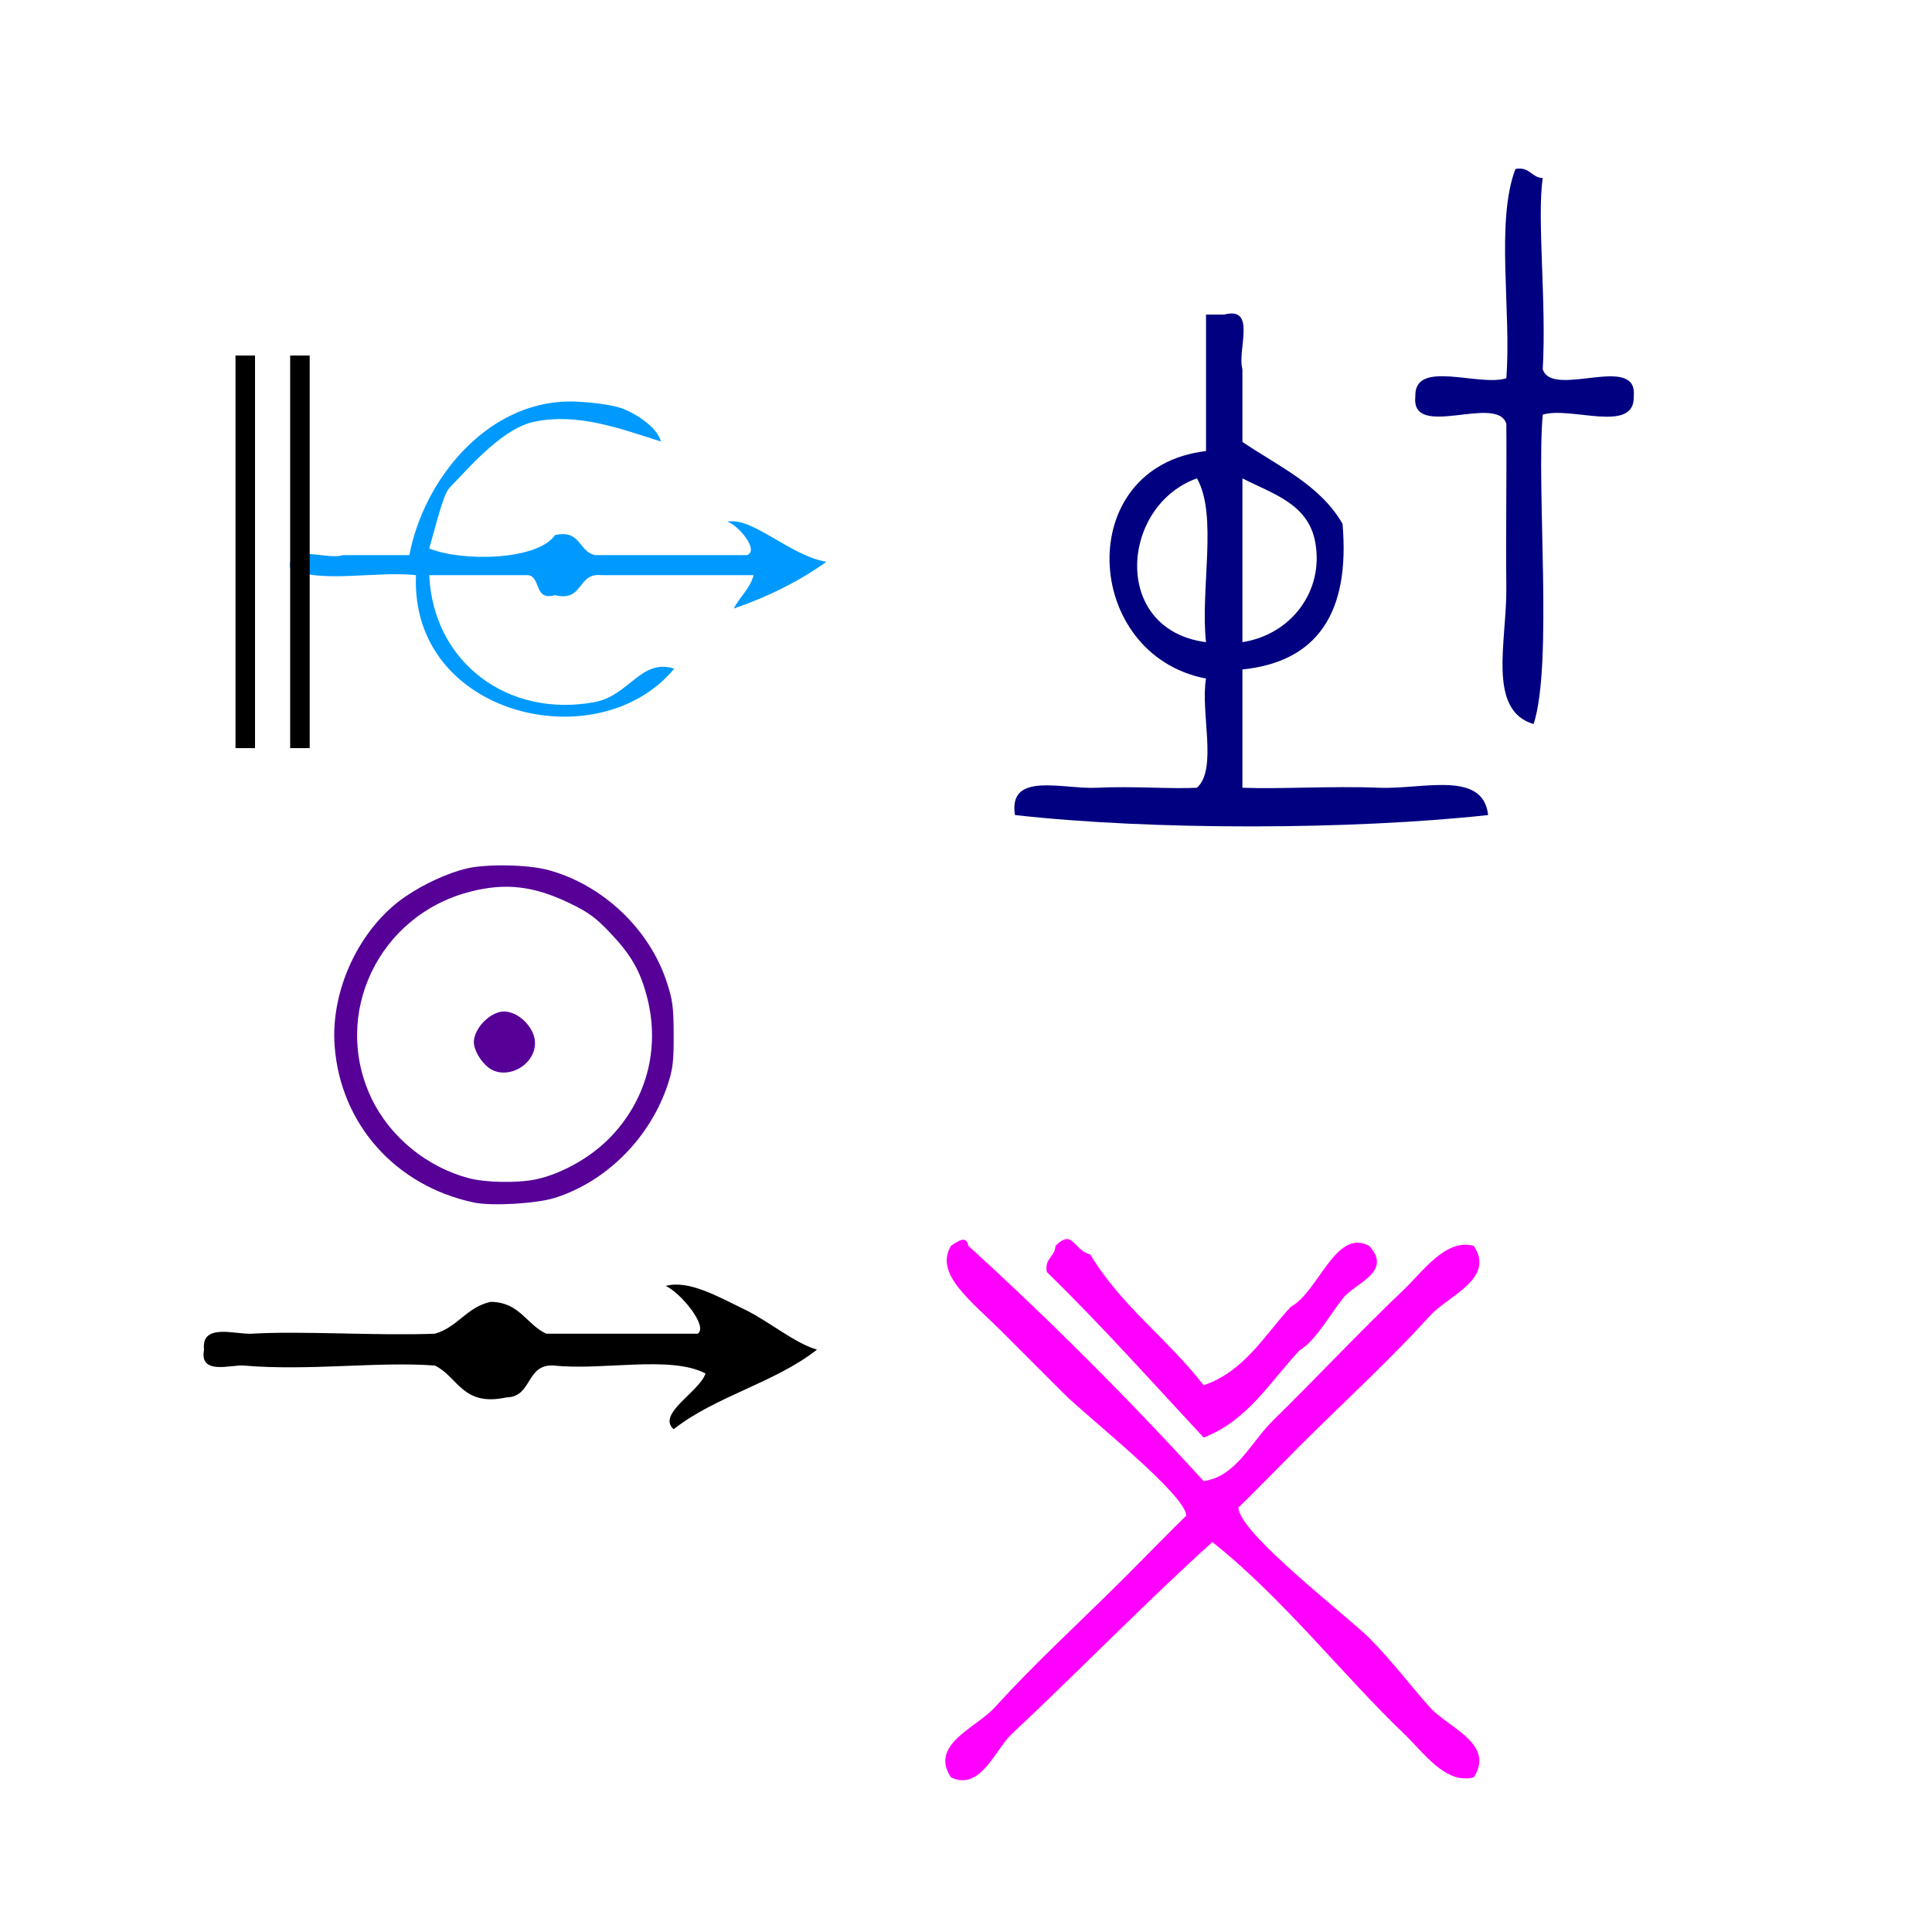 <?xml version="1.0" encoding="UTF-8" standalone="no"?>
<!-- Generator: Adobe Illustrator 15.0.0, SVG Export Plug-In . SVG Version: 6.00 Build 0)  -->

<svg
   xmlns:dc="http://purl.org/dc/elements/1.1/"
   xmlns:cc="http://creativecommons.org/ns#"
   xmlns:rdf="http://www.w3.org/1999/02/22-rdf-syntax-ns#"
   xmlns:svg="http://www.w3.org/2000/svg"
   xmlns="http://www.w3.org/2000/svg"
   xmlns:sodipodi="http://sodipodi.sourceforge.net/DTD/sodipodi-0.dtd"
   xmlns:inkscape="http://www.inkscape.org/namespaces/inkscape"
   version="1.1"
   id="Calque_1"
   x="0px"
   y="0px"
   width="100px"
   height="100px"
   viewBox="0 0 100 100"
   style="enable-background:new 0 0 100 100;"
   xml:space="preserve"
   sodipodi:docname="unideo-29-christmas.svg"
   inkscape:version="0.92.3 (2405546, 2018-03-11)"><defs
   id="defs13" /><sodipodi:namedview
   pagecolor="#ffffff"
   bordercolor="#666666"
   borderopacity="1"
   objecttolerance="10"
   gridtolerance="10"
   guidetolerance="10"
   inkscape:pageopacity="0"
   inkscape:pageshadow="2"
   inkscape:window-width="1259"
   inkscape:window-height="768"
   id="namedview11"
   showgrid="false"
   inkscape:zoom="2.36"
   inkscape:cx="-14.740142"
   inkscape:cy="50"
   inkscape:window-x="245"
   inkscape:window-y="134"
   inkscape:window-maximized="0"
   inkscape:current-layer="Calque_1" />

<g
   id="g16"
   transform="matrix(0.436,0,0,0.436,5.145,6.501)"><g
     transform="matrix(0.786,0,0,0.793,15.167,11.809)"
     style="fill:#009aff;fill-opacity:1"
     id="g8-3"><g
       style="fill:#009aff;fill-opacity:1"
       id="g6-4"><g
         style="fill:#009aff;fill-opacity:1"
         id="g4"><path
           inkscape:connector-curvature="0"
           style="fill:#009aff;fill-opacity:1"
           id="path2-1"
           d="m 75.521,44.407 c 3.811,-0.785 9.524,5.123 15,6 -4.105,2.896 -8.775,5.226 -14,7 0.897,-1.768 2.413,-2.919 3,-5 -7.668,0 -15.334,0 -23,0 -3.717,-0.382 -2.614,4.052 -7.001,3 -3.21,0.877 -2.072,-2.594 -4,-3 -5,0 -10,0 -15,0 0.607,13.113 11.94,21.433 25.001,19 5.237,-0.976 6.997,-6.592 12,-5 -11.446,13.725 -39.944,7.108 -39.001,-14 -6.012,-0.653 -14.649,1.316 -19,-1 -0.61,-3.943 5.49,-1.176 8,-2 3.333,0 6.667,0 10,0 2.125,-11.147 11.492,-22.793 24,-23 1.658,-0.026 5.872,0.285 8.001,1 1.802,0.605 5.377,2.674 6,5 -6.565,-2.083 -12.596,-4.252 -19.001,-3 -4.705,0.92 -9.413,6.257 -13,10 -0.913,0.953 -2.152,6.172 -3,9 5.072,2.048 16.413,1.766 19,-2 3.869,-0.868 3.559,2.442 6.001,3 7.666,0 15.332,0 23,0 1.903,-0.696 -1.353,-4.552 -3,-5 z" /></g></g></g><path
     inkscape:connector-curvature="0"
     id="path836"
     d="M 16.156,50.6 V 27.297 h 1.159 1.159 v 23.302 23.302 h -1.159 -1.159 z m 6.49,0 V 27.297 h 1.159 1.159 v 23.302 23.302 h -1.159 -1.159 z"
     style="fill:#000000;stroke-width:0.445" /></g><g
   transform="matrix(0.471,0,0,0.471,44.987,2.2)"
   id="g10-1"
   style="fill:#000080;fill-opacity:1"><g
     id="g8-0"
     style="fill:#000080;fill-opacity:1"><g
       id="g6-3"
       style="fill:#000080;fill-opacity:1"><path
         inkscape:connector-curvature="0"
         d="m 71.022,13.898 c 1.614,-0.281 1.722,0.945 3,1 -0.652,4.413 0.429,13.694 0,21 1.03,3.303 10.517,-1.85 10,3 0.142,4.143 -6.96,1.042 -10,2 -0.712,8.101 1.136,27.438 -1,34 -5.15,-1.52 -2.938,-9.094 -3,-15 -0.064,-6.153 0.05,-12.77 0,-18 -1.031,-3.302 -10.518,1.851 -10,-3 -0.143,-4.142 6.957,-1.042 10,-2 0.568,-7.432 -1.198,-17.198 1,-23 z"
         id="path2-9"
         style="fill:#000080;fill-opacity:1" /><path
         inkscape:connector-curvature="0"
         d="m 37.021,29.898 c 0.667,0 1.333,0 2,0 3.614,-0.946 1.396,3.938 2,6 0,2.667 0,5.333 0,8 3.984,2.684 8.581,4.753 11.001,9 0.858,9.859 -2.84,15.161 -11.001,16 0,4.333 0,8.667 0,13 4.21,0.163 9.835,-0.213 15.001,0 4.783,0.197 11.453,-1.969 12,3 -15.03,1.641 -36.978,1.687 -52.001,0 -0.753,-4.835 5.256,-2.814 9,-3 4.012,-0.196 8.024,0.152 11,0 2.295,-2.038 0.362,-8.305 1,-12 -13.559,-2.581 -14.714,-23.268 0,-25 0,-5 0,-10 0,-15 z m 0,36 c -0.652,-5.681 1.315,-13.98 -1,-18 -8.42,3.005 -9.434,16.656 1,18 z m 4,0 c 5.339,-0.83 8.994,-5.604 8,-11 -0.782,-4.245 -4.744,-5.321 -8,-7 0,6 0,12 0,18 z"
         id="path4-6"
         style="fill:#000080;fill-opacity:1" /></g></g></g><g
   transform="matrix(0.451,0,0,0.451,40.201,55.589)"
   id="g10-12-2"><g
     id="g8-927-4"><g
       id="g6-07-1"><path
         inkscape:connector-curvature="0"
         d="m 49,46.725 c 3.795,-0.556 5.386,-4.446 8.001,-7 4.745,-4.632 9.677,-9.926 15,-15 2.15,-2.051 4.798,-5.878 8,-5 2.506,3.764 -2.919,5.713 -5,8 -4.723,5.188 -8.949,8.989 -15,15 -0.821,0.816 -7.006,7.122 -7,7 -0.121,2.824 12.518,12.519 15,15 2.634,2.634 4.886,5.677 7,8 2.103,2.312 7.478,4.164 5,8 -3.25,0.847 -5.777,-2.882 -8,-5 -6.767,-6.449 -14.139,-15.823 -22.001,-22 -7.411,6.665 -15.13,14.631 -23,22 -1.936,1.812 -3.604,6.622 -7,5 -2.506,-3.764 2.917,-5.712 5,-8 4.723,-5.188 8.949,-8.989 15,-15 0.821,-0.814 7.005,-7.121 7,-7 0.101,-2.343 -11.377,-11.377 -14,-14 -2.165,-2.165 -4.809,-4.809 -7,-7 -3.743,-3.742 -7.924,-6.767 -6,-10 0.891,-0.614 1.789,-1.208 2,0 9.417,8.583 18.417,17.583 27,27 z"
         id="path2-316-4"
         style="fill:#ff00ff;fill-opacity:1" /><path
         inkscape:connector-curvature="0"
         d="m 49,35.725 c 4.717,-1.617 6.946,-5.72 10.001,-9 3.229,-1.772 5.146,-9.06 9,-7 2.747,3.016 -1.649,4.275 -3,6 -1.654,2.113 -3.154,4.875 -5,6 -3.394,3.608 -5.945,8.056 -11.001,10 -5.947,-6.385 -11.752,-12.915 -18,-19 -0.282,-1.614 0.945,-1.722 1,-3 2.039,-2.009 1.961,0.442 4,1 3.488,5.846 8.938,9.729 13,15 z"
         id="path4-175-9"
         style="fill:#ff00ff;fill-opacity:1" /></g></g></g><g
   id="g37"
   transform="matrix(0.412,0,0,0.412,-35.216,34.42)"><g
     transform="translate(99.576,36.926)"
     id="g8-0-1"><g
       id="g6-8"><g
         id="g4-1"><path
           inkscape:connector-curvature="0"
           id="path2-2"
           d="m 74.533,52.086 c -4.351,-2.316 -12.987,-0.346 -19,-1 -3.607,-0.273 -2.713,3.955 -6.001,4 -5.547,1.215 -6.075,-2.592 -9,-4 -7.088,-0.535 -15.814,0.704 -24,0 -1.592,-0.137 -5.622,1.274 -5,-2 -0.381,-3.403 3.96,-1.878 6,-2 6.356,-0.38 15.791,0.282 23,0 2.861,-0.805 3.988,-3.345 7,-4 3.651,0.017 4.491,2.844 7.001,4 6.332,0 12.666,0 19,0 1.421,-0.844 -2.111,-5.155 -4,-6 2.861,-0.787 6.479,1.286 10,3 2.979,1.45 6.144,4.157 9,5 -5.207,4.126 -12.794,5.874 -18,10 -2.179,-1.921 3.245,-4.695 4,-7 z" /></g></g></g><path
     inkscape:connector-curvature="0"
     id="path842"
     d="m 145.031,67.532 c -9.849,-2.078 -16.759,-9.824 -17.513,-19.63 -0.545,-7.095 3.161,-14.919 8.919,-18.829 2.324,-1.578 5.237,-2.916 7.609,-3.495 2.461,-0.601 7.693,-0.517 10.244,0.164 6.839,1.826 12.727,7.36 14.934,14.037 0.753,2.279 0.872,3.164 0.885,6.631 0.013,3.348 -0.105,4.367 -0.723,6.243 -2.221,6.733 -7.701,12.241 -14.223,14.297 -2.295,0.723 -7.931,1.047 -10.133,0.582 z m 7.723,-2.903 c 3.117,-0.641 6.751,-2.647 9.16,-5.056 4.741,-4.741 6.531,-11.278 4.869,-17.777 -0.855,-3.344 -1.99,-5.335 -4.632,-8.128 -1.829,-1.934 -2.738,-2.599 -5.122,-3.748 -4.501,-2.169 -8.037,-2.579 -12.471,-1.445 -11.532,2.949 -17.477,15.433 -12.388,26.015 2.309,4.802 6.944,8.595 12.198,9.981 2.125,0.561 6.068,0.635 8.388,0.158 z m -5.95,-14.085 c -0.986,-0.775 -1.798,-2.208 -1.798,-3.173 0,-1.721 2.082,-3.838 3.777,-3.84 1.864,-0.003 3.902,2.059 3.905,3.951 0.004,2.879 -3.68,4.796 -5.884,3.062 z"
     style="fill:#560098;stroke-width:0.32" /></g></svg>